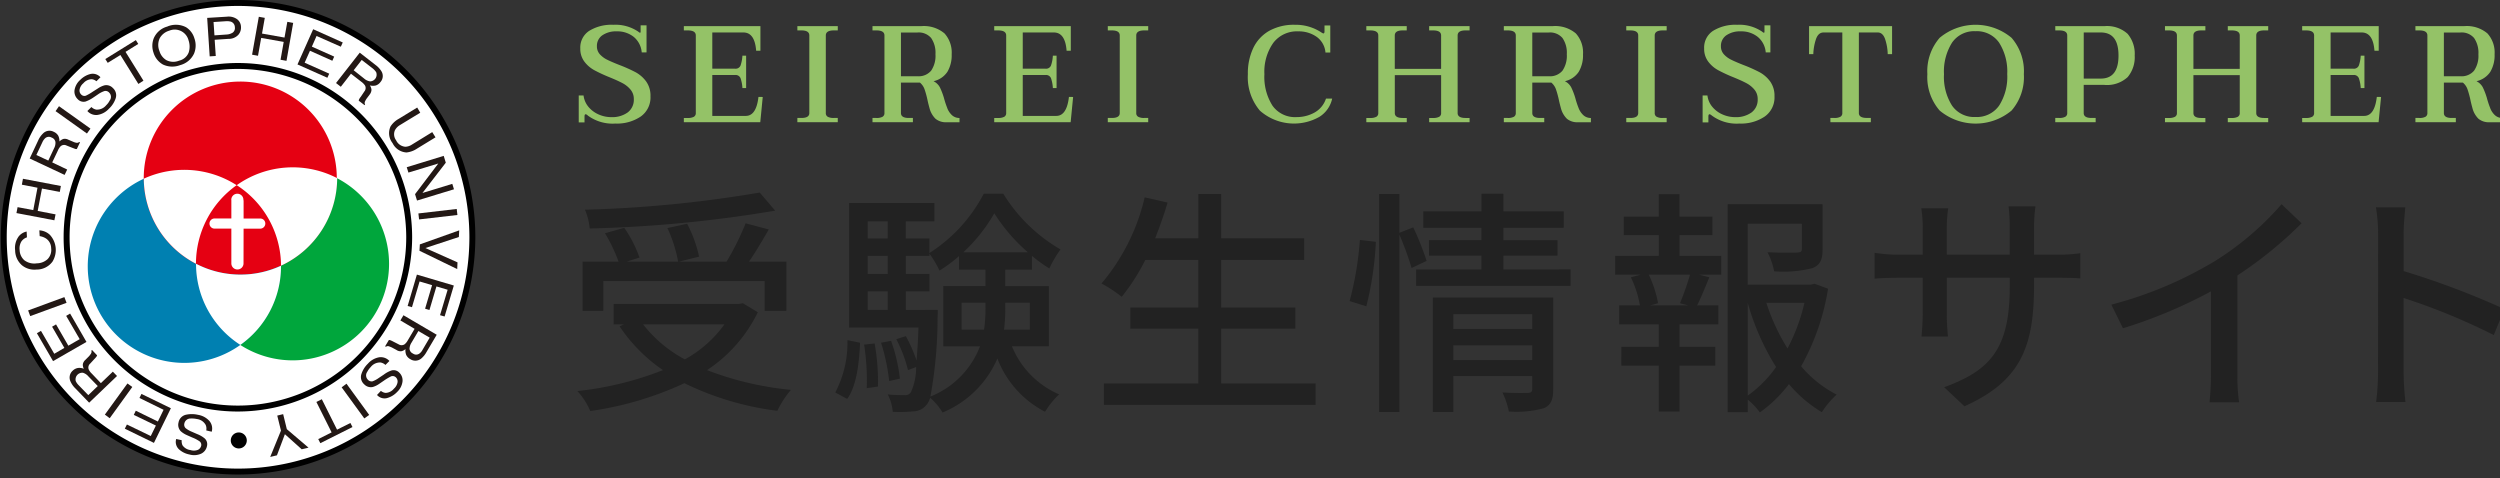 <svg xmlns="http://www.w3.org/2000/svg" xmlns:xlink="http://www.w3.org/1999/xlink" width="230" height="44" viewBox="0 0 230 44">
  <rect x="0" y="0" width="230" height="44" fill="#333333" stroke="none"/>
  <defs>
    <clipPath id="clip-path">
      <rect id="長方形_839" data-name="長方形 839" width="230" height="44" transform="translate(0 0)" fill="none"/>
    </clipPath>
  </defs>
  <g id="logo" transform="translate(0 0)">
    <g id="グループ_859" data-name="グループ 859" transform="translate(0 0)">
      <g id="グループ_858" data-name="グループ 858" clip-path="url(#clip-path)">
        <path id="パス_505" data-name="パス 505" d="M22.246,43.772A21.555,21.555,0,1,0,.661,22.219,21.579,21.579,0,0,0,22.246,43.772" transform="translate(-0.388 -0.388)" fill="#fff"/>
        <path id="パス_506" data-name="パス 506" d="M21.858,43.657A21.828,21.828,0,1,1,43.731,21.83,21.867,21.867,0,0,1,21.858,43.657m0-43.111A21.283,21.283,0,1,0,43.185,21.83,21.322,21.322,0,0,0,21.858.546"/>
        <path id="パス_507" data-name="パス 507" d="M30.084,46.1A16.032,16.032,0,1,1,46.143,30.07,16.061,16.061,0,0,1,30.084,46.1m0-31.519A15.486,15.486,0,1,0,45.6,30.07,15.517,15.517,0,0,0,30.084,14.58" transform="translate(-8.226 -8.239)"/>
        <path id="パス_508" data-name="パス 508" d="M52.488,55.039a8.88,8.88,0,1,0-8.891-8.88,8.892,8.892,0,0,0,8.891,8.88" transform="translate(-25.564 -21.886)" fill="#00a63c"/>
        <path id="パス_509" data-name="パス 509" d="M28.4,55.6a8.88,8.88,0,1,0-8.89-8.877A8.889,8.889,0,0,0,28.4,55.6" transform="translate(-11.437 -22.214)" fill="#0080b1"/>
        <path id="パス_510" data-name="パス 510" d="M40.878,35.931a8.88,8.88,0,1,0-8.9-8.889,8.893,8.893,0,0,0,8.9,8.889" transform="translate(-18.753 -10.667)" fill="#e50012"/>
        <path id="パス_511" data-name="パス 511" d="M56.716,46.329a8.906,8.906,0,0,0,5.17-8.07v.016a8.9,8.9,0,0,0-9.238.644l-.009,0a8.856,8.856,0,0,1,4.08,7.4Z" transform="translate(-30.865 -21.885)" fill="#fff"/>
        <path id="パス_512" data-name="パス 512" d="M40.526,39.253a8.928,8.928,0,0,0-8.544-.6v.007a8.877,8.877,0,0,0,4.8,7.819v.009a8.843,8.843,0,0,1,3.749-7.239Z" transform="translate(-18.753 -22.214)" fill="#fff"/>
        <path id="パス_513" data-name="パス 513" d="M43.6,58.761a8.884,8.884,0,0,0,7.817.18l0-.007V59a8.849,8.849,0,0,1-3.737,7.226h-.007A8.843,8.843,0,0,1,43.6,58.77Z" transform="translate(-25.564 -34.496)" fill="#fff"/>
        <path id="パス_514" data-name="パス 514" d="M46.943,46.334a.567.567,0,0,1-.572-.563.56.56,0,0,1,.572-.563h1.432V43.617l-.007-.024a.655.655,0,1,1,1.31,0l.017.024v1.591h1.434a.56.56,0,0,1,.566.563.567.567,0,0,1-.566.563H49.695v3.1l-.006.009a.657.657,0,0,1-1.314,0V46.334H46.943Z" transform="translate(-27.19 -25.205)" fill="#fff"/>
        <path id="パス_515" data-name="パス 515" d="M48.895,50.055a.744.744,0,0,1-.753-.752v-3.01H46.806a.666.666,0,0,1-.669-.66.657.657,0,0,1,.669-.66h1.336l-.008-1.518a.752.752,0,0,1,1.5-.031l.017.026v1.524h1.324a.66.66,0,1,1,.013,1.32H49.655l-.006,3.039a.754.754,0,0,1-.754.723m-2.076-4.888a.467.467,0,1,0-.012.933h1.53v3.195a.56.56,0,1,0,1.12.009l.006-3.2h1.517a.472.472,0,0,0,.483-.467.463.463,0,0,0-.469-.466h-1.53V43.51l-.017-.025v-.03a.558.558,0,0,0-1.116-.014l.007.039v1.687Z" transform="translate(-27.053 -25.068)" fill="#e50012"/>
        <path id="パス_516" data-name="パス 516" d="M52.074,97.819a.736.736,0,1,0,0-1.472.736.736,0,0,0,0,1.472" transform="translate(-30.105 -56.562)"/>
        <path id="パス_517" data-name="パス 517" d="M41.914,93.751a.866.866,0,0,0-.05-.5,1.07,1.07,0,0,0-.823-.55,2.11,2.11,0,0,0-.556-.045.571.571,0,0,0-.578.429.45.45,0,0,0,.1.448,2.231,2.231,0,0,0,.579.339l.494.215a2.541,2.541,0,0,1,.675.388.717.717,0,0,1,.224.725.974.974,0,0,1-.535.691,1.582,1.582,0,0,1-1.086.072,1.963,1.963,0,0,1-.972-.491.934.934,0,0,1-.236-.933l.506.112a.9.9,0,0,0,.071.464,1.045,1.045,0,0,0,.736.444,1.019,1.019,0,0,0,.691-.024.567.567,0,0,0,.291-.359.4.4,0,0,0-.153-.426,3.15,3.15,0,0,0-.655-.343l-.512-.227a2.1,2.1,0,0,1-.556-.354.85.85,0,0,1-.208-.792.892.892,0,0,1,.651-.718,2.518,2.518,0,0,1,1.143,0,1.787,1.787,0,0,1,1.061.581,1.067,1.067,0,0,1,.2.973Z" transform="translate(-22.939 -54.152)" fill="#231815"/>
        <path id="パス_518" data-name="パス 518" d="M30.442,92.268l-2.679-1.306.193-.386,2.194,1.061.472-.965-2.033-.98.184-.384,2.031.994.526-1.079-2.22-1.088.184-.372L32,89.08Z" transform="translate(-16.28 -51.522)" fill="#231815"/>
        <path id="パス_519" data-name="パス 519" d="M23.77,88.629l-.448-.33L25.4,85.432l.446.325Z" transform="translate(-13.675 -50.154)" fill="#231815"/>
        <path id="パス_520" data-name="パス 520" d="M18.081,81.287l-.872.837-.905-.934a1.237,1.237,0,0,1-.252-.368.618.618,0,0,1,.669-.756,1.078,1.078,0,0,1,.5.336Zm1.775-.923-.389-.4-1.1,1.056-.837-.879a1.185,1.185,0,0,1-.285-.388.479.479,0,0,1,.135-.529l.4-.435a1.809,1.809,0,0,0,.187-.216.318.318,0,0,0,.049-.115l-.467-.491-.056.061a.334.334,0,0,1-.036.274,1.7,1.7,0,0,1-.188.247l-.332.334a.688.688,0,0,0-.229.4.768.768,0,0,0,.091.417,1.065,1.065,0,0,0-.532-.076.889.889,0,0,0-.486.244.84.84,0,0,0-.213.989,2.017,2.017,0,0,0,.434.628l1.286,1.333,2.564-2.455" transform="translate(-9.086 -45.771)" fill="#231815"/>
        <path id="パス_521" data-name="パス 521" d="M9.694,74.236,8.207,71.67l.375-.218,1.223,2.109.93-.541L9.605,71.07l.364-.213L11.1,72.816l1.044-.6L10.9,70.074l.362-.213,1.506,2.609Z" transform="translate(-4.813 -41.013)" fill="#231815"/>
        <path id="パス_522" data-name="パス 522" d="M6.448,67.939l-.193-.52L9.59,66.193l.2.525Z" transform="translate(-3.667 -38.859)" fill="#231815"/>
        <path id="パス_523" data-name="パス 523" d="M3.631,51.949a1.229,1.229,0,0,1,.78-.516l.028.534a.986.986,0,0,0-.521.395,1.238,1.238,0,0,0-.151.769,1.3,1.3,0,0,0,.427.938,1.515,1.515,0,0,0,1.153.287,1.488,1.488,0,0,0,.992-.386,1.212,1.212,0,0,0,.327-1.009,1.084,1.084,0,0,0-.468-.887,1.517,1.517,0,0,0-.588-.22l-.031-.532a1.527,1.527,0,0,1,.97.413,2.054,2.054,0,0,1,.235,2.472A1.812,1.812,0,0,1,5.3,54.93a1.8,1.8,0,0,1-1.317-.392,1.842,1.842,0,0,1-.63-1.378,1.776,1.776,0,0,1,.282-1.212" transform="translate(-1.96 -30.13)" fill="#231815"/>
        <path id="パス_524" data-name="パス 524" d="M3.657,42.984l.105-.545,1.443.271.388-2.059-1.438-.278.1-.545,3.49.664-.1.545-1.64-.309-.393,2.059,1.643.316-.109.545Z" transform="translate(-2.144 -23.381)" fill="#231815"/>
        <path id="パス_525" data-name="パス 525" d="M8.312,31.87l-1.1-.512.556-1.18a1.145,1.145,0,0,1,.254-.363.508.508,0,0,1,.6-.058.516.516,0,0,1,.347.406,1.064,1.064,0,0,1-.132.588Zm1.5,1.319.238-.493-1.378-.657.516-1.081a1.222,1.222,0,0,1,.264-.41.485.485,0,0,1,.541-.061l.552.218c.13.047.218.085.271.1a.454.454,0,0,0,.122,0l.289-.61-.071-.036a.312.312,0,0,1-.277.069,1.075,1.075,0,0,1-.285-.092l-.441-.186a.678.678,0,0,0-.458-.069.915.915,0,0,0-.357.233,1.132,1.132,0,0,0-.108-.525.879.879,0,0,0-.41-.361.827.827,0,0,0-1,.155,1.99,1.99,0,0,0-.436.628L6.6,31.679l3.215,1.51" transform="translate(-3.868 -17.097)" fill="#231815"/>
        <path id="パス_526" data-name="パス 526" d="M12.358,24.114l.315-.455,2.894,2.062-.323.451Z" transform="translate(-7.246 -13.889)" fill="#231815"/>
        <path id="パス_527" data-name="パス 527" d="M18.131,19.489a.839.839,0,0,0,.456.24,1.091,1.091,0,0,0,.9-.4,1.575,1.575,0,0,0,.328-.442.543.543,0,0,0-.037-.709.45.45,0,0,0-.438-.161,2.275,2.275,0,0,0-.6.305l-.45.305a3.113,3.113,0,0,1-.691.356.734.734,0,0,1-.731-.218.968.968,0,0,1-.292-.821,1.592,1.592,0,0,1,.529-.953,1.991,1.991,0,0,1,.941-.541.948.948,0,0,1,.917.3l-.372.368a.806.806,0,0,0-.427-.186,1.037,1.037,0,0,0-.776.372.986.986,0,0,0-.348.6.5.5,0,0,0,.146.429.4.4,0,0,0,.441.11,4.463,4.463,0,0,0,.637-.37l.474-.3a2.017,2.017,0,0,1,.6-.28.827.827,0,0,1,.772.254.883.883,0,0,1,.253.94,2.251,2.251,0,0,1-.615.953,1.782,1.782,0,0,1-1.061.577,1.07,1.07,0,0,1-.929-.361Z" transform="translate(-9.721 -9.643)" fill="#231815"/>
        <path id="パス_528" data-name="パス 528" d="M26.232,8.936l.221.352-1.171.729,1.65,2.651-.468.3L24.81,10.306l-1.165.722-.223-.35Z" transform="translate(-13.734 -5.246)" fill="#231815"/>
        <path id="パス_529" data-name="パス 529" d="M36.363,8.822a1.4,1.4,0,0,1-1.19-.038,1.433,1.433,0,0,1-.637-.835,1.475,1.475,0,0,1,.03-1.193,1.469,1.469,0,0,1,.869-.682,1.311,1.311,0,0,1,1.778.889,1.792,1.792,0,0,1,.018,1.1,1.235,1.235,0,0,1-.867.763m-1.09-3.136A1.885,1.885,0,0,0,34,6.8a1.908,1.908,0,0,0-.011,1.295,1.868,1.868,0,0,0,.868,1.092,2.018,2.018,0,0,0,1.578.056,1.954,1.954,0,0,0,1.287-1.072,1.949,1.949,0,0,0,.026-1.4,1.794,1.794,0,0,0-.762-1.014,2.027,2.027,0,0,0-1.71-.074" transform="translate(-19.866 -3.25)" fill="#231815"/>
        <path id="パス_530" data-name="パス 530" d="M48.633,4.676a.524.524,0,0,1-.2.5,1.187,1.187,0,0,1-.588.175l-1.091.076L46.672,4.2l1.089-.072a1.477,1.477,0,0,1,.5.036.542.542,0,0,1,.371.509M46.32,7.359l.555-.036-.1-1.49,1.268-.085a1.189,1.189,0,0,0,.9-.363,1.008,1.008,0,0,0,.252-.747.9.9,0,0,0-.388-.72,1.328,1.328,0,0,0-.9-.211l-1.822.112.231,3.54" transform="translate(-27.025 -2.173)" fill="#231815"/>
        <path id="パス_531" data-name="パス 531" d="M56.688,3.736l.55.1-.255,1.445,2.069.368L59.311,4.2l.539.1L59.235,7.79l-.548-.1.291-1.642-2.072-.366-.292,1.642-.545-.1Z" transform="translate(-32.877 -2.193)" fill="#231815"/>
        <path id="パス_532" data-name="パス 532" d="M67.609,6.512l2.72,1.218-.177.39-2.233-.987-.431.98,2.054.918-.17.382-2.058-.92-.49,1.1L69.084,10.6l-.17.377L66.164,9.752Z" transform="translate(-38.796 -3.823)" fill="#231815"/>
        <path id="パス_533" data-name="パス 533" d="M76.362,13.35,77.1,12.4l1.029.794a1.64,1.64,0,0,1,.3.33.619.619,0,0,1-.551.848,1.062,1.062,0,0,1-.553-.258Zm-1.625,1.174.442.343.932-1.2.956.742a1.392,1.392,0,0,1,.339.346.487.487,0,0,1-.062.543l-.328.491a1.157,1.157,0,0,0-.158.238.554.554,0,0,0-.033.121l.538.413.047-.061a.308.308,0,0,1-.008-.276,1.507,1.507,0,0,1,.154-.272l.283-.379A.751.751,0,0,0,78,15.143a.836.836,0,0,0-.151-.4,1.214,1.214,0,0,0,.538.009.861.861,0,0,0,.443-.325.828.828,0,0,0,.074-1,2.068,2.068,0,0,0-.524-.559l-1.46-1.137-2.188,2.8" transform="translate(-43.823 -6.885)" fill="#231815"/>
        <path id="パス_534" data-name="パス 534" d="M89.381,24.434l-1.875,1.142a1.234,1.234,0,0,0-.457.476.923.923,0,0,0,.109.915,1.028,1.028,0,0,0,.857.6,1.177,1.177,0,0,0,.6-.2l1.869-1.148.3.48-1.705,1.041a2.128,2.128,0,0,1-.963.352,1.517,1.517,0,0,1-1.284-.864,1.471,1.471,0,0,1-.184-1.53,2.1,2.1,0,0,1,.753-.7l1.7-1.039Z" transform="translate(-50.718 -14.065)" fill="#231815"/>
        <path id="パス_535" data-name="パス 535" d="M93.874,34.726l.191.628L91.918,38.14l2.745-.839.155.5-3.4,1.036-.181-.588,2.138-2.82-2.748.835-.154-.494Z" transform="translate(-53.052 -20.386)" fill="#231815"/>
        <path id="パス_536" data-name="パス 536" d="M96.584,46.554l.063.554-3.527.408-.063-.55Z" transform="translate(-54.565 -27.33)" fill="#231815"/>
        <path id="パス_537" data-name="パス 537" d="M96.924,51.934l-3.082,1.014L96.8,54.267l-.028.619L93.3,53.2l.034-.586,3.622-1.29Z" transform="translate(-54.709 -30.13)" fill="#231815"/>
        <path id="パス_538" data-name="パス 538" d="M94.9,62.184l-.848,2.849-.421-.119.7-2.342L93.3,62.267l-.643,2.17-.4-.121.642-2.165-1.149-.341-.7,2.367-.4-.108.853-2.89Z" transform="translate(-53.148 -35.916)" fill="#231815"/>
        <path id="パス_539" data-name="パス 539" d="M88.714,71.687l1.042.61-.664,1.129a.979.979,0,0,1-.28.332.5.5,0,0,1-.6,0,.52.52,0,0,1-.312-.433,1.1,1.1,0,0,1,.188-.579ZM87.34,70.236l-.281.478,1.307.772-.615,1.039a1.245,1.245,0,0,1-.3.379.5.5,0,0,1-.546.011l-.528-.269a1.753,1.753,0,0,0-.256-.116A.44.44,0,0,0,86,72.513l-.345.579.073.045A.289.289,0,0,1,86,73.092a2.353,2.353,0,0,1,.287.117l.411.22a.663.663,0,0,0,.456.117.821.821,0,0,0,.373-.2,1.148,1.148,0,0,0,.065.534.869.869,0,0,0,.374.393.848.848,0,0,0,1.012-.056,2.083,2.083,0,0,0,.482-.595l.942-1.591L87.34,70.236" transform="translate(-50.223 -41.233)" fill="#231815"/>
        <path id="パス_540" data-name="パス 540" d="M82.526,80.287a.888.888,0,0,0-.457-.227,1.09,1.09,0,0,0-.9.422,1.861,1.861,0,0,0-.321.446.553.553,0,0,0,.056.709.451.451,0,0,0,.441.155,2.461,2.461,0,0,0,.589-.323l.45-.3a2.453,2.453,0,0,1,.68-.368.71.71,0,0,1,.733.193.976.976,0,0,1,.3.808,1.588,1.588,0,0,1-.5.974,2.011,2.011,0,0,1-.932.561.913.913,0,0,1-.915-.289l.358-.375a.829.829,0,0,0,.427.186,1.031,1.031,0,0,0,.771-.391,1,1,0,0,0,.336-.6.53.53,0,0,0-.152-.435.419.419,0,0,0-.439-.1,5.143,5.143,0,0,0-.637.377l-.465.319a1.967,1.967,0,0,1-.593.287.84.84,0,0,1-.779-.242.888.888,0,0,1-.27-.926,2.328,2.328,0,0,1,.6-.972,1.792,1.792,0,0,1,1.049-.595,1.075,1.075,0,0,1,.935.341Z" transform="translate(-47.065 -46.712)" fill="#231815"/>
        <path id="パス_541" data-name="パス 541" d="M78.524,88.358l-.45.323L75.99,85.82l.443-.334Z" transform="translate(-44.558 -50.186)" fill="#231815"/>
        <path id="パス_542" data-name="パス 542" d="M70.728,92.993l-.19-.377L71.767,92l-1.4-2.8.5-.251,1.4,2.8,1.23-.615.19.375Z" transform="translate(-41.259 -52.22)" fill="#231815"/>
        <path id="パス_543" data-name="パス 543" d="M63.627,95.349,63,95.5l-1.546-1.387-.731,1.943-.62.148.989-2.423L60.751,92.4l.543-.133.338,1.382Z" transform="translate(-35.244 -54.166)" fill="#231815"/>
        <path id="パス_544" data-name="パス 544" d="M129.543,13.854a.324.324,0,0,0-.19-.1c-.067,0-.1.072-.1.214V14.5h-.531V12.024h.443a1.984,1.984,0,0,0,.462,1.061,2.531,2.531,0,0,0,.942.694,2.88,2.88,0,0,0,1.151.24,2.434,2.434,0,0,0,1.5-.429,1.455,1.455,0,0,0,.569-1.237,1.315,1.315,0,0,0-.3-.864,2.424,2.424,0,0,0-.734-.594q-.436-.234-1.207-.549a13.893,13.893,0,0,1-1.4-.65,2.872,2.872,0,0,1-.91-.789,1.949,1.949,0,0,1-.373-1.212,1.829,1.829,0,0,1,.822-1.616,3.9,3.9,0,0,1,2.213-.556,3.734,3.734,0,0,1,2.3.632.5.5,0,0,0,.152.1c.042,0,.063-.03.063-.088V5.573h.544V8.06h-.443a2.054,2.054,0,0,0-.746-1.433,2.4,2.4,0,0,0-1.53-.5,2.226,2.226,0,0,0-1.353.366,1.176,1.176,0,0,0-.493,1,1.074,1.074,0,0,0,.272.745,2.229,2.229,0,0,0,.677.5q.4.2,1.113.48a13.767,13.767,0,0,1,1.486.663,2.957,2.957,0,0,1,.98.852,2.238,2.238,0,0,1,.4,1.376,2.144,2.144,0,0,1-.9,1.856,3.9,3.9,0,0,1-2.327.644,3.841,3.841,0,0,1-2.567-.758" transform="translate(-75.478 -3.242)" fill="#94c267"/>
        <path id="パス_545" data-name="パス 545" d="M159.358,12.343l-.227,2.323H152.1v-.391h.367a1.111,1.111,0,0,0,.55-.107.372.372,0,0,0,.183-.347V6.687q0-.467-.733-.467H152.1V5.829h7.044V8.088h-.392q-.127-1.679-1.176-1.679h-2.858V9.742h2.1a.484.484,0,0,0,.5-.3,3.288,3.288,0,0,0,.17-.9h.341v2.98h-.341a3.3,3.3,0,0,0-.17-.9.484.484,0,0,0-.5-.3h-2.1v3.763H157.8q.961,0,1.164-1.743Z" transform="translate(-89.186 -3.422)" fill="#94c267"/>
        <path id="パス_546" data-name="パス 546" d="M177.349,14.274h.379q.721,0,.721-.455V6.687q0-.467-.721-.467h-.379V5.829h3.718V6.22H180.7q-.734,0-.734.467V13.82a.372.372,0,0,0,.183.347,1.112,1.112,0,0,0,.551.107h.366v.391h-3.718Z" transform="translate(-103.991 -3.422)" fill="#94c267"/>
        <path id="パス_547" data-name="パス 547" d="M200.941,13.4a1.8,1.8,0,0,0,.417.612,1.011,1.011,0,0,0,.7.265v.391h-1.176a1.492,1.492,0,0,1-1.025-.315,2.1,2.1,0,0,1-.556-.972q-.114-.417-.177-.707a8.314,8.314,0,0,0-.278-1.029,1.418,1.418,0,0,0-.43-.625h-1.745v2.8q0,.455.721.455h.379v.391h-3.718v-.391h.367a1.111,1.111,0,0,0,.55-.107.372.372,0,0,0,.183-.347V6.687q0-.467-.733-.467h-.367V5.829h4.464a2.943,2.943,0,0,1,2.163.669,2.623,2.623,0,0,1,.658,1.919,2.987,2.987,0,0,1-.392,1.61,2.064,2.064,0,0,1-1.277.865,1.337,1.337,0,0,1,.588.574,6.307,6.307,0,0,1,.373.978,8.118,8.118,0,0,0,.316.953m-4.274-2.96h1.517a1.5,1.5,0,0,0,1.258-.511,2.419,2.419,0,0,0,.4-1.509,2.391,2.391,0,0,0-.4-1.5,1.5,1.5,0,0,0-1.258-.505h-1.517Z" transform="translate(-113.784 -3.422)" fill="#94c267"/>
        <path id="パス_548" data-name="パス 548" d="M228.4,12.343l-.227,2.323h-7.031v-.391h.367a1.111,1.111,0,0,0,.55-.107.372.372,0,0,0,.183-.347V6.687q0-.467-.733-.467h-.367V5.829h7.044V8.088H227.8q-.127-1.679-1.176-1.679h-2.858V9.742h2.1a.484.484,0,0,0,.5-.3,3.286,3.286,0,0,0,.17-.9h.341v2.98h-.341a3.292,3.292,0,0,0-.17-.9.484.484,0,0,0-.5-.3h-2.1v3.763h3.085q.961,0,1.164-1.743Z" transform="translate(-129.673 -3.422)" fill="#94c267"/>
        <path id="パス_549" data-name="パス 549" d="M246.395,14.274h.379q.721,0,.721-.455V6.687q0-.467-.721-.467h-.379V5.829h3.718V6.22h-.366q-.734,0-.734.467V13.82a.372.372,0,0,0,.183.347,1.112,1.112,0,0,0,.551.107h.366v.391h-3.718Z" transform="translate(-144.478 -3.422)" fill="#94c267"/>
        <path id="パス_550" data-name="パス 550" d="M278.648,13.413a4.767,4.767,0,0,1-1.1-3.346,5.413,5.413,0,0,1,.506-2.424,3.591,3.591,0,0,1,1.473-1.572,4.68,4.68,0,0,1,2.346-.549,4.292,4.292,0,0,1,2.5.745.136.136,0,0,1,.05.025.123.123,0,0,0,.064.025c.076,0,.113-.059.113-.177V5.586h.531V8.073h-.443a1.971,1.971,0,0,0-.815-1.445,2.843,2.843,0,0,0-1.688-.5,2.729,2.729,0,0,0-2.3,1.061,4.609,4.609,0,0,0-.815,2.878,4.933,4.933,0,0,0,.746,2.9,2.54,2.54,0,0,0,2.213,1.048,3.367,3.367,0,0,0,1.638-.41,2.286,2.286,0,0,0,1.069-1.294h.569a2.624,2.624,0,0,1-1.163,1.673,4.736,4.736,0,0,1-5.5-.574" transform="translate(-162.745 -3.242)" fill="#94c267"/>
        <path id="パス_551" data-name="パス 551" d="M312.3,6.687V13.82q0,.455.721.455h.379v.391h-3.718v-.391h.367a1.111,1.111,0,0,0,.55-.107.372.372,0,0,0,.183-.347V10.336h-4.262V13.82q0,.455.721.455h.379v.391H303.9v-.391h.366a1.113,1.113,0,0,0,.551-.107A.372.372,0,0,0,305,13.82V6.687q0-.467-.733-.467H303.9V5.829h3.718V6.22h-.379q-.721,0-.721.467V9.755h4.262V6.687q0-.467-.733-.467h-.367V5.829H313.4V6.22h-.379q-.721,0-.721.467" transform="translate(-178.198 -3.422)" fill="#94c267"/>
        <path id="パス_552" data-name="パス 552" d="M341.374,13.4a1.79,1.79,0,0,0,.417.612,1.009,1.009,0,0,0,.7.265v.391h-1.176a1.492,1.492,0,0,1-1.024-.315,2.1,2.1,0,0,1-.557-.972q-.114-.417-.177-.707a8.386,8.386,0,0,0-.278-1.029,1.423,1.423,0,0,0-.43-.625H337.1v2.8q0,.455.721.455h.379v.391h-3.718v-.391h.367a1.112,1.112,0,0,0,.55-.107.372.372,0,0,0,.183-.347V6.687q0-.467-.733-.467h-.367V5.829h4.464a2.941,2.941,0,0,1,2.162.669,2.623,2.623,0,0,1,.658,1.919,2.987,2.987,0,0,1-.392,1.61,2.065,2.065,0,0,1-1.277.865,1.338,1.338,0,0,1,.588.574,6.263,6.263,0,0,1,.373.978,8.031,8.031,0,0,0,.316.953m-4.275-2.96h1.518a1.5,1.5,0,0,0,1.258-.511,2.42,2.42,0,0,0,.4-1.509,2.391,2.391,0,0,0-.4-1.5,1.5,1.5,0,0,0-1.258-.505H337.1Z" transform="translate(-196.129 -3.422)" fill="#94c267"/>
        <path id="パス_553" data-name="パス 553" d="M361.71,14.274h.38q.72,0,.72-.455V6.687q0-.467-.72-.467h-.38V5.829h3.717V6.22h-.366q-.733,0-.733.467V13.82a.372.372,0,0,0,.183.347,1.11,1.11,0,0,0,.55.107h.366v.391H361.71Z" transform="translate(-212.094 -3.422)" fill="#94c267"/>
        <path id="パス_554" data-name="パス 554" d="M379.515,13.854a.325.325,0,0,0-.19-.1c-.067,0-.1.072-.1.214V14.5h-.531V12.024h.443a1.984,1.984,0,0,0,.461,1.061,2.534,2.534,0,0,0,.943.694,2.876,2.876,0,0,0,1.15.24,2.433,2.433,0,0,0,1.5-.429,1.455,1.455,0,0,0,.569-1.237,1.315,1.315,0,0,0-.3-.864,2.434,2.434,0,0,0-.734-.594q-.436-.234-1.208-.549a13.93,13.93,0,0,1-1.4-.65,2.871,2.871,0,0,1-.91-.789,1.948,1.948,0,0,1-.373-1.212,1.828,1.828,0,0,1,.822-1.616,3.9,3.9,0,0,1,2.213-.556,3.735,3.735,0,0,1,2.3.632.5.5,0,0,0,.151.1c.043,0,.064-.03.064-.088V5.573h.544V8.06H384.5a2.051,2.051,0,0,0-.746-1.433,2.4,2.4,0,0,0-1.53-.5,2.226,2.226,0,0,0-1.353.366,1.177,1.177,0,0,0-.493,1,1.076,1.076,0,0,0,.272.745,2.229,2.229,0,0,0,.677.5q.4.2,1.113.48a13.773,13.773,0,0,1,1.486.663,2.961,2.961,0,0,1,.98.852,2.238,2.238,0,0,1,.4,1.376,2.143,2.143,0,0,1-.9,1.856,3.9,3.9,0,0,1-2.327.644,3.841,3.841,0,0,1-2.567-.758" transform="translate(-222.053 -3.242)" fill="#94c267"/>
        <path id="パス_555" data-name="パス 555" d="M404.328,14.274h.367a1.112,1.112,0,0,0,.55-.107.372.372,0,0,0,.183-.347V6.41H403.7q-.506,0-.715.675A4.779,4.779,0,0,0,402.76,8.4h-.392V5.829h7.638V8.4h-.4a4.783,4.783,0,0,0-.221-1.319q-.209-.675-.715-.675h-1.719v7.41q0,.455.721.455h.379v.391h-3.718Z" transform="translate(-235.935 -3.422)" fill="#94c267"/>
        <path id="パス_556" data-name="パス 556" d="M429.813,13.413a4.683,4.683,0,0,1-1.132-3.346,4.683,4.683,0,0,1,1.132-3.346,5.158,5.158,0,0,1,6.614,0,4.685,4.685,0,0,1,1.132,3.346,4.685,4.685,0,0,1-1.132,3.346,5.16,5.16,0,0,1-6.614,0m5.469-.455a4.907,4.907,0,0,0,.747-2.891,4.94,4.94,0,0,0-.747-2.9,2.5,2.5,0,0,0-2.175-1.054,2.47,2.47,0,0,0-2.156,1.054,4.975,4.975,0,0,0-.74,2.9,4.942,4.942,0,0,0,.74,2.891,2.475,2.475,0,0,0,2.156,1.048,2.5,2.5,0,0,0,2.175-1.048" transform="translate(-251.364 -3.242)" fill="#94c267"/>
        <path id="パス_557" data-name="パス 557" d="M457.134,14.274h.367a1.118,1.118,0,0,0,.55-.107.372.372,0,0,0,.183-.347V6.687q0-.467-.733-.467h-.367V5.829h4.5a2.821,2.821,0,0,1,2.156.707,2.839,2.839,0,0,1,.651,1.994,2.845,2.845,0,0,1-.651,1.989,2.806,2.806,0,0,1-2.156.713h-1.885V13.82q0,.455.721.454h.379v.392h-3.718Zm4.186-3.623q1.632,0,1.631-2.121T461.32,6.41h-1.568v4.241Z" transform="translate(-268.048 -3.422)" fill="#94c267"/>
        <path id="パス_558" data-name="パス 558" d="M489.928,6.687V13.82q0,.455.721.455h.379v.391H487.31v-.391h.367a1.113,1.113,0,0,0,.55-.107.372.372,0,0,0,.183-.347V10.336h-4.262V13.82q0,.455.721.455h.379v.391h-3.718v-.391h.367a1.111,1.111,0,0,0,.55-.107.372.372,0,0,0,.183-.347V6.687q0-.467-.733-.467h-.367V5.829h3.718V6.22h-.379q-.721,0-.721.467V9.755h4.262V6.687q0-.467-.733-.467h-.367V5.829h3.718V6.22h-.379q-.721,0-.721.467" transform="translate(-282.353 -3.422)" fill="#94c267"/>
        <path id="パス_559" data-name="パス 559" d="M519.3,12.343l-.228,2.323h-7.031v-.391h.366a1.11,1.11,0,0,0,.55-.107.371.371,0,0,0,.183-.347V6.687q0-.467-.733-.467h-.366V5.829h7.043V8.088h-.392q-.126-1.679-1.176-1.679h-2.858V9.742h2.1a.483.483,0,0,0,.5-.3,3.3,3.3,0,0,0,.171-.9h.341v2.98h-.341a3.3,3.3,0,0,0-.171-.9.484.484,0,0,0-.5-.3h-2.1v3.763h3.086q.96,0,1.164-1.743Z" transform="translate(-300.242 -3.422)" fill="#94c267"/>
        <path id="パス_560" data-name="パス 560" d="M544.12,13.4a1.789,1.789,0,0,0,.417.612,1.009,1.009,0,0,0,.7.265v.391h-1.176a1.492,1.492,0,0,1-1.024-.315,2.1,2.1,0,0,1-.557-.972q-.114-.417-.177-.707a8.363,8.363,0,0,0-.278-1.029,1.421,1.421,0,0,0-.43-.625h-1.746v2.8q0,.455.721.455h.379v.391h-3.718v-.391h.367a1.112,1.112,0,0,0,.55-.107.372.372,0,0,0,.183-.347V6.687q0-.467-.733-.467h-.367V5.829h4.464a2.941,2.941,0,0,1,2.162.669,2.623,2.623,0,0,1,.658,1.919,2.987,2.987,0,0,1-.392,1.61,2.065,2.065,0,0,1-1.277.865,1.338,1.338,0,0,1,.588.574,6.264,6.264,0,0,1,.373.978,8.018,8.018,0,0,0,.317.953m-4.275-2.96h1.518a1.5,1.5,0,0,0,1.258-.511,2.419,2.419,0,0,0,.4-1.509,2.39,2.39,0,0,0-.4-1.5,1.5,1.5,0,0,0-1.258-.505h-1.518Z" transform="translate(-315.012 -3.422)" fill="#94c267"/>
        <path id="パス_561" data-name="パス 561" d="M145.015,53.914a13.4,13.4,0,0,1-4.672,5.321,28.958,28.958,0,0,0,7.72,1.817,8.8,8.8,0,0,0-1.25,1.927,27.026,27.026,0,0,1-8.554-2.54A30.715,30.715,0,0,1,129.6,63a6.417,6.417,0,0,0-1.185-1.839,29.851,29.851,0,0,0,7.874-1.927,14.867,14.867,0,0,1-3.992-4.029l.4-.175h-.943V53.147h11.515l.373-.066ZM130.8,53.783h-1.908V49.25h3.312a14.847,14.847,0,0,0-1.25-2.606l1.777-.5a11.578,11.578,0,0,1,1.4,2.737l-1.185.372h4.737a12.48,12.48,0,0,0-.987-3.088l1.82-.394a12.42,12.42,0,0,1,1.1,3.022l-1.842.46h4.365a23.97,23.97,0,0,0,1.754-3.525l2.128.569c-.57.985-1.207,2.08-1.82,2.956h3.443v4.533h-2V51.046H130.8Zm15.813-9.218a118.794,118.794,0,0,1-17.063,1.642,5.725,5.725,0,0,0-.439-1.73A112.92,112.92,0,0,0,145.191,42.9Zm-12.15,10.466a12.125,12.125,0,0,0,3.838,3.218,11.033,11.033,0,0,0,3.641-3.218Z" transform="translate(-75.296 -25.185)" fill="#222"/>
        <path id="パス_562" data-name="パス 562" d="M185.78,61.449a9.835,9.835,0,0,0,1.119-4.817l1.162.241c-.088,1.949-.329,3.985-1.184,5.168ZM202.032,57.2a8.181,8.181,0,0,0,4.343,4.423,7.66,7.66,0,0,0-1.294,1.6,9.216,9.216,0,0,1-4.387-4.9,9.4,9.4,0,0,1-5.044,4.971,5.463,5.463,0,0,0-1.141-1.358,1.757,1.757,0,0,1-.307.613,1.586,1.586,0,0,1-1.206.635,13.083,13.083,0,0,1-1.93.044,4.073,4.073,0,0,0-.46-1.6c.68.066,1.272.066,1.557.066a.6.6,0,0,0,.57-.263,5.409,5.409,0,0,0,.483-2.321l-.746.285a12.432,12.432,0,0,0-1.075-2.847l.877-.285a13.538,13.538,0,0,1,.987,2.255c.066-.81.132-1.8.175-3.043h-6.382V44.02H194.9v1.686h-2.632v1.577h2.171v1.336a14.291,14.291,0,0,0,5-5.452h1.8a15.047,15.047,0,0,0,5.264,5.123,10.506,10.506,0,0,0-1.03,1.752,14.774,14.774,0,0,1-1.6-1.16v1.27h-2.456v1.511h4.013V57.2ZM189.4,56.938a19.7,19.7,0,0,1,.307,3.963l-1.031.153a21.4,21.4,0,0,0-.242-4.007Zm-.636-9.656h1.842V45.706h-1.842Zm0,3.263h1.842V48.881h-1.842Zm0,3.306h1.842V52.143h-1.842Zm1.974,6.546a17.82,17.82,0,0,0-.746-3.525l.921-.175a15.188,15.188,0,0,1,.812,3.481Zm4.474-6.546s0,.525-.022.745a39.987,39.987,0,0,1-.658,7.226,8.058,8.058,0,0,0,4.562-4.62h-3.378v-5.54H199.6V50.15h-2.435V48.9a12.743,12.743,0,0,1-1.8,1.336,8.753,8.753,0,0,0-.921-1.555v.2h-2.171v1.664h2.171v1.6h-2.171v1.708Zm4.255,1.817a13.146,13.146,0,0,0,.132-2.058v-.416H197.4v2.474Zm4.035-7.116a16.165,16.165,0,0,1-3.092-3.591,14.957,14.957,0,0,1-2.852,3.591Zm-2.083,4.642v.438a15.842,15.842,0,0,1-.11,2.036h2.368V53.194Z" transform="translate(-108.935 -25.341)" fill="#222"/>
        <path id="パス_563" data-name="パス 563" d="M264.695,60.648v1.971H245.218V60.648H253.9V55.612h-6.251V53.663H253.9v-4.38h-4.869a18.878,18.878,0,0,1-2.172,3.394A13.068,13.068,0,0,0,245,51.452a18.885,18.885,0,0,0,3.97-7.926l2.106.482c-.329,1.117-.724,2.233-1.141,3.284h3.97V43.219h2.105v4.072h7.633v1.992h-7.633v4.38h6.821v1.949h-6.821v5.036Z" transform="translate(-143.659 -25.372)" fill="#222"/>
        <path id="パス_564" data-name="パス 564" d="M300.183,53.041a30.172,30.172,0,0,0,.943-5.628l1.47.175a29.854,29.854,0,0,1-.877,5.934Zm5.7-3.044a28.6,28.6,0,0,0-1.118-3.065V63.244H302.9V43.188h1.864v3.569l1.272-.5a26.427,26.427,0,0,1,1.229,3.087Zm14.629.131V51.64H306.3V50.129h6.009v-1.27h-4.825V47.436h4.825V46.3H306.96V44.786h5.352v-1.62h2.018v1.62h5.549V46.3h-5.549v1.139h4.978v1.423h-4.978v1.27Zm-1.6,11.036c0,.919-.2,1.445-.855,1.729a9.388,9.388,0,0,1-3.224.306,7.5,7.5,0,0,0-.592-1.751c1.009.065,2.062.044,2.347.044.307-.022.395-.109.395-.372V59.938h-7.259v3.306h-1.887V52.712h11.076ZM309.724,55.6h7.26V54.245h-7.26Zm7.259,1.511h-7.26v1.357h7.26Z" transform="translate(-176.017 -25.341)" fill="#222"/>
        <path id="パス_565" data-name="パス 565" d="M365.164,48.942H369v1.73h-2.04l.943.241c-.373.92-.768,1.883-1.118,2.584h1.952v1.752h-3.575v2.059h3.29v1.729h-3.29v4.226h-1.908V59.036h-3.444V57.307h3.444V55.248h-3.641V53.5h1.908a9.8,9.8,0,0,0-.833-2.584l.9-.241h-2.347v-1.73h4.014V47.037h-3.224V45.33h3.224V43.271h1.908V45.33h3.027v1.707h-3.027Zm.044,4.357a26.591,26.591,0,0,0,.921-2.627h-3.795a10.4,10.4,0,0,1,.856,2.627l-.724.2h3.487Zm13.62-1.335A21.358,21.358,0,0,1,376.35,59.1a10.6,10.6,0,0,0,3.268,2.606,8.078,8.078,0,0,0-1.36,1.62,12.025,12.025,0,0,1-3.027-2.584,12.558,12.558,0,0,1-2.676,2.606,6.257,6.257,0,0,0-1.118-1.183v1.161h-1.842V44.191h8.729v4.138c0,.942-.2,1.467-.965,1.752a11.054,11.054,0,0,1-3.488.284,6.41,6.41,0,0,0-.614-1.751c1.25.043,2.413.043,2.742.022s.417-.088.417-.328V45.986h-4.979v5.605h5.812l.329-.088ZM371.437,61.8a11.008,11.008,0,0,0,2.61-2.628,22.615,22.615,0,0,1-2.61-5.912Zm1.711-8.539a18.85,18.85,0,0,0,1.952,4.2,17.583,17.583,0,0,0,1.557-4.2Z" transform="translate(-210.647 -25.403)" fill="#222"/>
        <path id="パス_566" data-name="パス 566" d="M425.208,64.368l-1.865-1.752c4.1-1.511,6.032-3.394,6.032-9.2v-.876h-5.79v3.285a19.454,19.454,0,0,0,.11,2.124h-2.435c.022-.306.11-1.2.11-2.124V52.544h-2.15c-1.031,0-1.93.044-2.281.088V50.245a13.645,13.645,0,0,0,2.281.176h2.15V47.9a12,12,0,0,0-.132-1.752h2.478a11.788,11.788,0,0,0-.132,1.752V50.42h5.79V47.88a15.216,15.216,0,0,0-.109-1.9h2.478a14.148,14.148,0,0,0-.132,1.9v2.54h2.062a14.594,14.594,0,0,0,2.193-.132v2.321c-.351-.043-1.119-.066-2.171-.066h-2.084v.745c0,5.649-1.272,8.78-6.4,11.079" transform="translate(-244.479 -26.99)" fill="#222"/>
        <path id="パス_567" data-name="パス 567" d="M479.16,50.71a27.062,27.062,0,0,0,6.1-5.211L487.1,47.25a36.98,36.98,0,0,1-5.9,4.8v9.087a16.4,16.4,0,0,0,.153,2.584h-2.72a25.356,25.356,0,0,0,.132-2.584v-7.62a44.871,44.871,0,0,1-8.094,3.394L469.6,54.739a36.243,36.243,0,0,0,9.562-4.029" transform="translate(-275.356 -26.711)" fill="#222"/>
        <path id="パス_568" data-name="パス 568" d="M528.657,48.641a15.766,15.766,0,0,0-.2-2.452h2.7c-.066.722-.153,1.686-.153,2.452v3.415a74.429,74.429,0,0,1,9.277,3.5l-.987,2.386A57.466,57.466,0,0,0,531,54.531V61.3a25.665,25.665,0,0,0,.175,2.8h-2.7a22.9,22.9,0,0,0,.175-2.8Z" transform="translate(-309.87 -27.116)" fill="#222"/>
      </g>
    </g>
  </g>
</svg>
